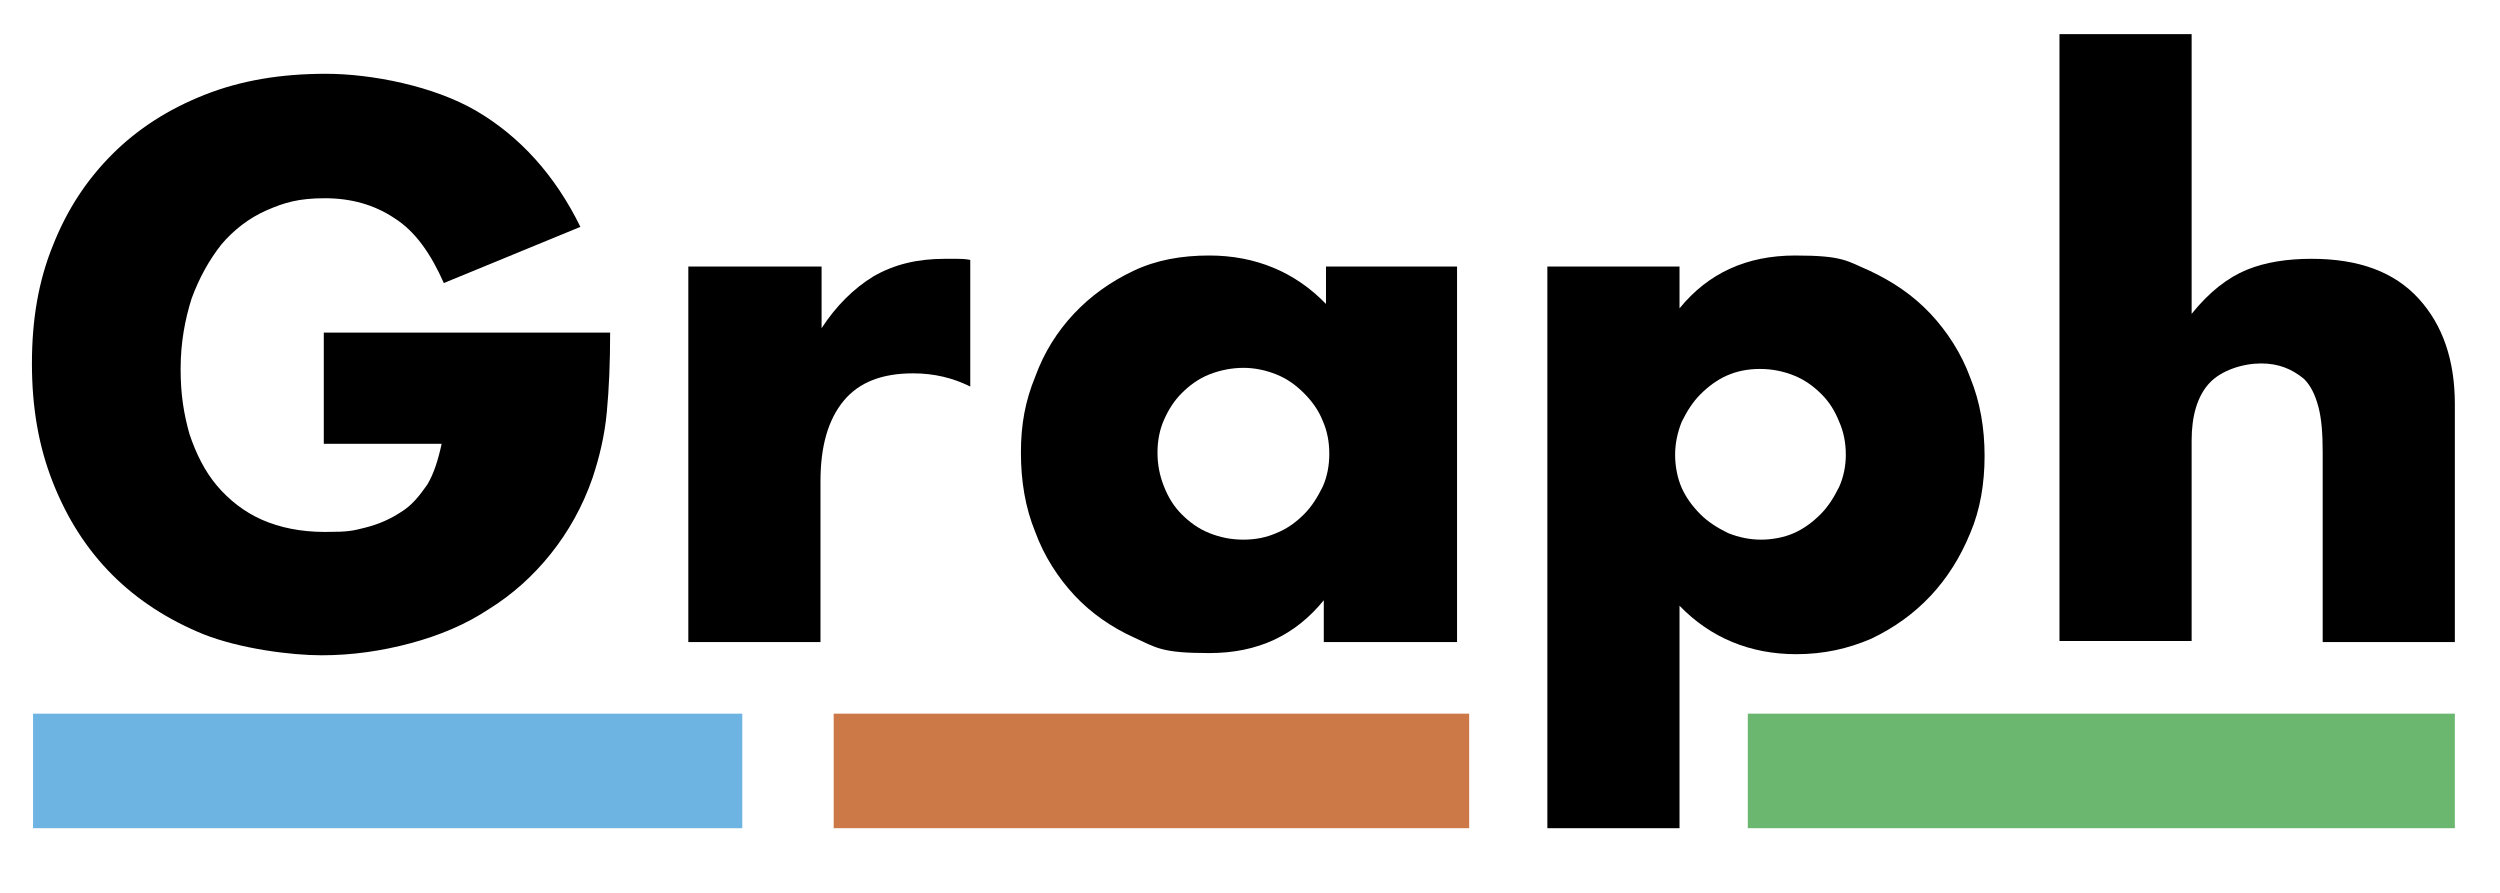 <?xml version="1.0" encoding="UTF-8"?>
<svg xmlns="http://www.w3.org/2000/svg" version="1.1" viewBox="0 0 227 81.1">
  <defs>
    <style>
      .cls-1 {
        fill: #6bb76f;
      }

      .cls-2 {
        isolation: isolate;
      }

      .cls-3 {
        fill: #6eb4e2;
      }

      .cls-4 {
        fill: #cc7847;
      }
    </style>
  </defs>
  <!-- Generator: Adobe Illustrator 28.6.0, SVG Export Plug-In . SVG Version: 1.2.0 Build 709)  -->
  <g>
    <g id="Layer_1">
      <g class="cls-2">
        <g class="cls-2">
          <path d="M29.6,30.2h25.8c0,2.7-.1,5.1-.3,7.2-.2,2.2-.7,4.2-1.3,6-.9,2.6-2.2,4.9-3.8,6.9-1.6,2-3.5,3.7-5.6,5-2.1,1.4-4.5,2.4-7.1,3.1-2.6.7-5.3,1.1-8.1,1.1s-7.4-.6-10.7-1.9c-3.2-1.3-6-3.1-8.3-5.4-2.3-2.3-4.1-5.1-5.4-8.4-1.3-3.3-1.9-6.8-1.9-10.8s.6-7.5,1.9-10.7c1.3-3.3,3.1-6,5.4-8.3,2.3-2.3,5.1-4.1,8.4-5.4,3.3-1.3,6.9-1.9,11-1.9s9.8,1.1,13.7,3.4c3.9,2.3,7.1,5.8,9.4,10.5l-12.4,5.1c-1.2-2.7-2.6-4.7-4.5-5.9-1.8-1.2-3.9-1.8-6.3-1.8s-3.7.4-5.3,1.1c-1.6.7-3,1.8-4.1,3.1-1.1,1.4-2,3-2.7,4.9-.6,1.9-1,4-1,6.4s.3,4.1.8,5.9c.6,1.8,1.4,3.4,2.5,4.7,1.1,1.3,2.5,2.4,4.1,3.1,1.6.7,3.5,1.1,5.7,1.1s2.5-.1,3.7-.4c1.2-.3,2.3-.8,3.2-1.4,1-.6,1.7-1.5,2.4-2.5.6-1,1-2.3,1.3-3.7h-10.7v-10.1Z"/>
        </g>
        <g class="cls-2">
          <path d="M62.6,24.2h12v5.6c1.3-2,2.9-3.6,4.7-4.7,1.9-1.1,4-1.6,6.5-1.6h1c.4,0,.8,0,1.3.1v11.5c-1.6-.8-3.3-1.2-5.2-1.2-2.8,0-4.9.8-6.3,2.5-1.4,1.7-2.1,4.1-2.1,7.3v14.6h-12V24.2Z"/>
        </g>
        <g class="cls-2">
          <path d="M120.2,24.2h12.1v34.1h-12.1v-3.8c-2.6,3.2-6,4.8-10.4,4.8s-4.8-.5-6.8-1.4-3.9-2.2-5.4-3.8c-1.5-1.6-2.8-3.6-3.6-5.8-.9-2.2-1.3-4.6-1.3-7.2s.4-4.7,1.3-6.9c.8-2.2,2-4.1,3.5-5.7,1.5-1.6,3.3-2.9,5.4-3.9,2.1-1,4.4-1.4,6.9-1.4,4.2,0,7.8,1.5,10.6,4.4v-3.4ZM105.1,41.1c0,1.1.2,2.1.6,3.1.4,1,.9,1.8,1.6,2.5.7.7,1.5,1.3,2.5,1.7,1,.4,2,.6,3.1.6s2.1-.2,3-.6c1-.4,1.8-1,2.5-1.7.7-.7,1.2-1.5,1.7-2.5.4-.9.6-1.9.6-3s-.2-2.1-.6-3c-.4-1-1-1.8-1.7-2.5-.7-.7-1.5-1.3-2.5-1.7-1-.4-2-.6-3-.6s-2.1.2-3.1.6c-1,.4-1.8,1-2.5,1.7-.7.7-1.2,1.5-1.6,2.4-.4.9-.6,1.9-.6,3Z"/>
          <path d="M152.5,75.2h-12V24.2h12v3.8c2.6-3.2,6.1-4.8,10.5-4.8s4.7.5,6.8,1.4c2.1,1,3.9,2.2,5.5,3.9,1.5,1.6,2.8,3.6,3.6,5.8.9,2.2,1.3,4.6,1.3,7.1s-.4,4.9-1.3,7c-.9,2.2-2.1,4.1-3.6,5.7-1.5,1.6-3.3,2.9-5.4,3.9-2.1.9-4.3,1.4-6.8,1.4-4.2,0-7.8-1.5-10.6-4.4v20.3ZM167.6,41.3c0-1.1-.2-2.1-.6-3-.4-1-.9-1.8-1.6-2.5-.7-.7-1.5-1.3-2.5-1.7-1-.4-2-.6-3.1-.6s-2.1.2-3,.6-1.7,1-2.4,1.7c-.7.7-1.2,1.5-1.7,2.5-.4,1-.6,2-.6,3s.2,2.1.6,3,1,1.7,1.7,2.4c.7.7,1.5,1.2,2.5,1.7,1,.4,2,.6,3,.6s2.1-.2,3-.6,1.7-1,2.4-1.7c.7-.7,1.2-1.5,1.7-2.5.4-.9.6-1.9.6-2.9Z"/>
          <path d="M187,3.1h12v25.4c1.6-2,3.3-3.3,5-4,1.7-.7,3.7-1,5.9-1,4.3,0,7.5,1.2,9.7,3.6,2.2,2.4,3.3,5.6,3.3,9.6v21.6h-12v-17.2c0-1.7-.1-3.1-.4-4.2s-.7-1.9-1.3-2.5c-1.1-.9-2.3-1.4-3.9-1.4s-3.6.6-4.7,1.8c-1.1,1.2-1.6,3-1.6,5.2v18.2h-12V3.1Z"/>
        </g>
      </g>
      <rect class="cls-1" x="158.7" y="64.8" width="64.2" height="10.4"/>
      <rect class="cls-4" x="75.7" y="64.8" width="57.7" height="10.4"/>
      <rect class="cls-3" x="3" y="64.8" width="64.4" height="10.4"/>
    </g>
  </g>
</svg>